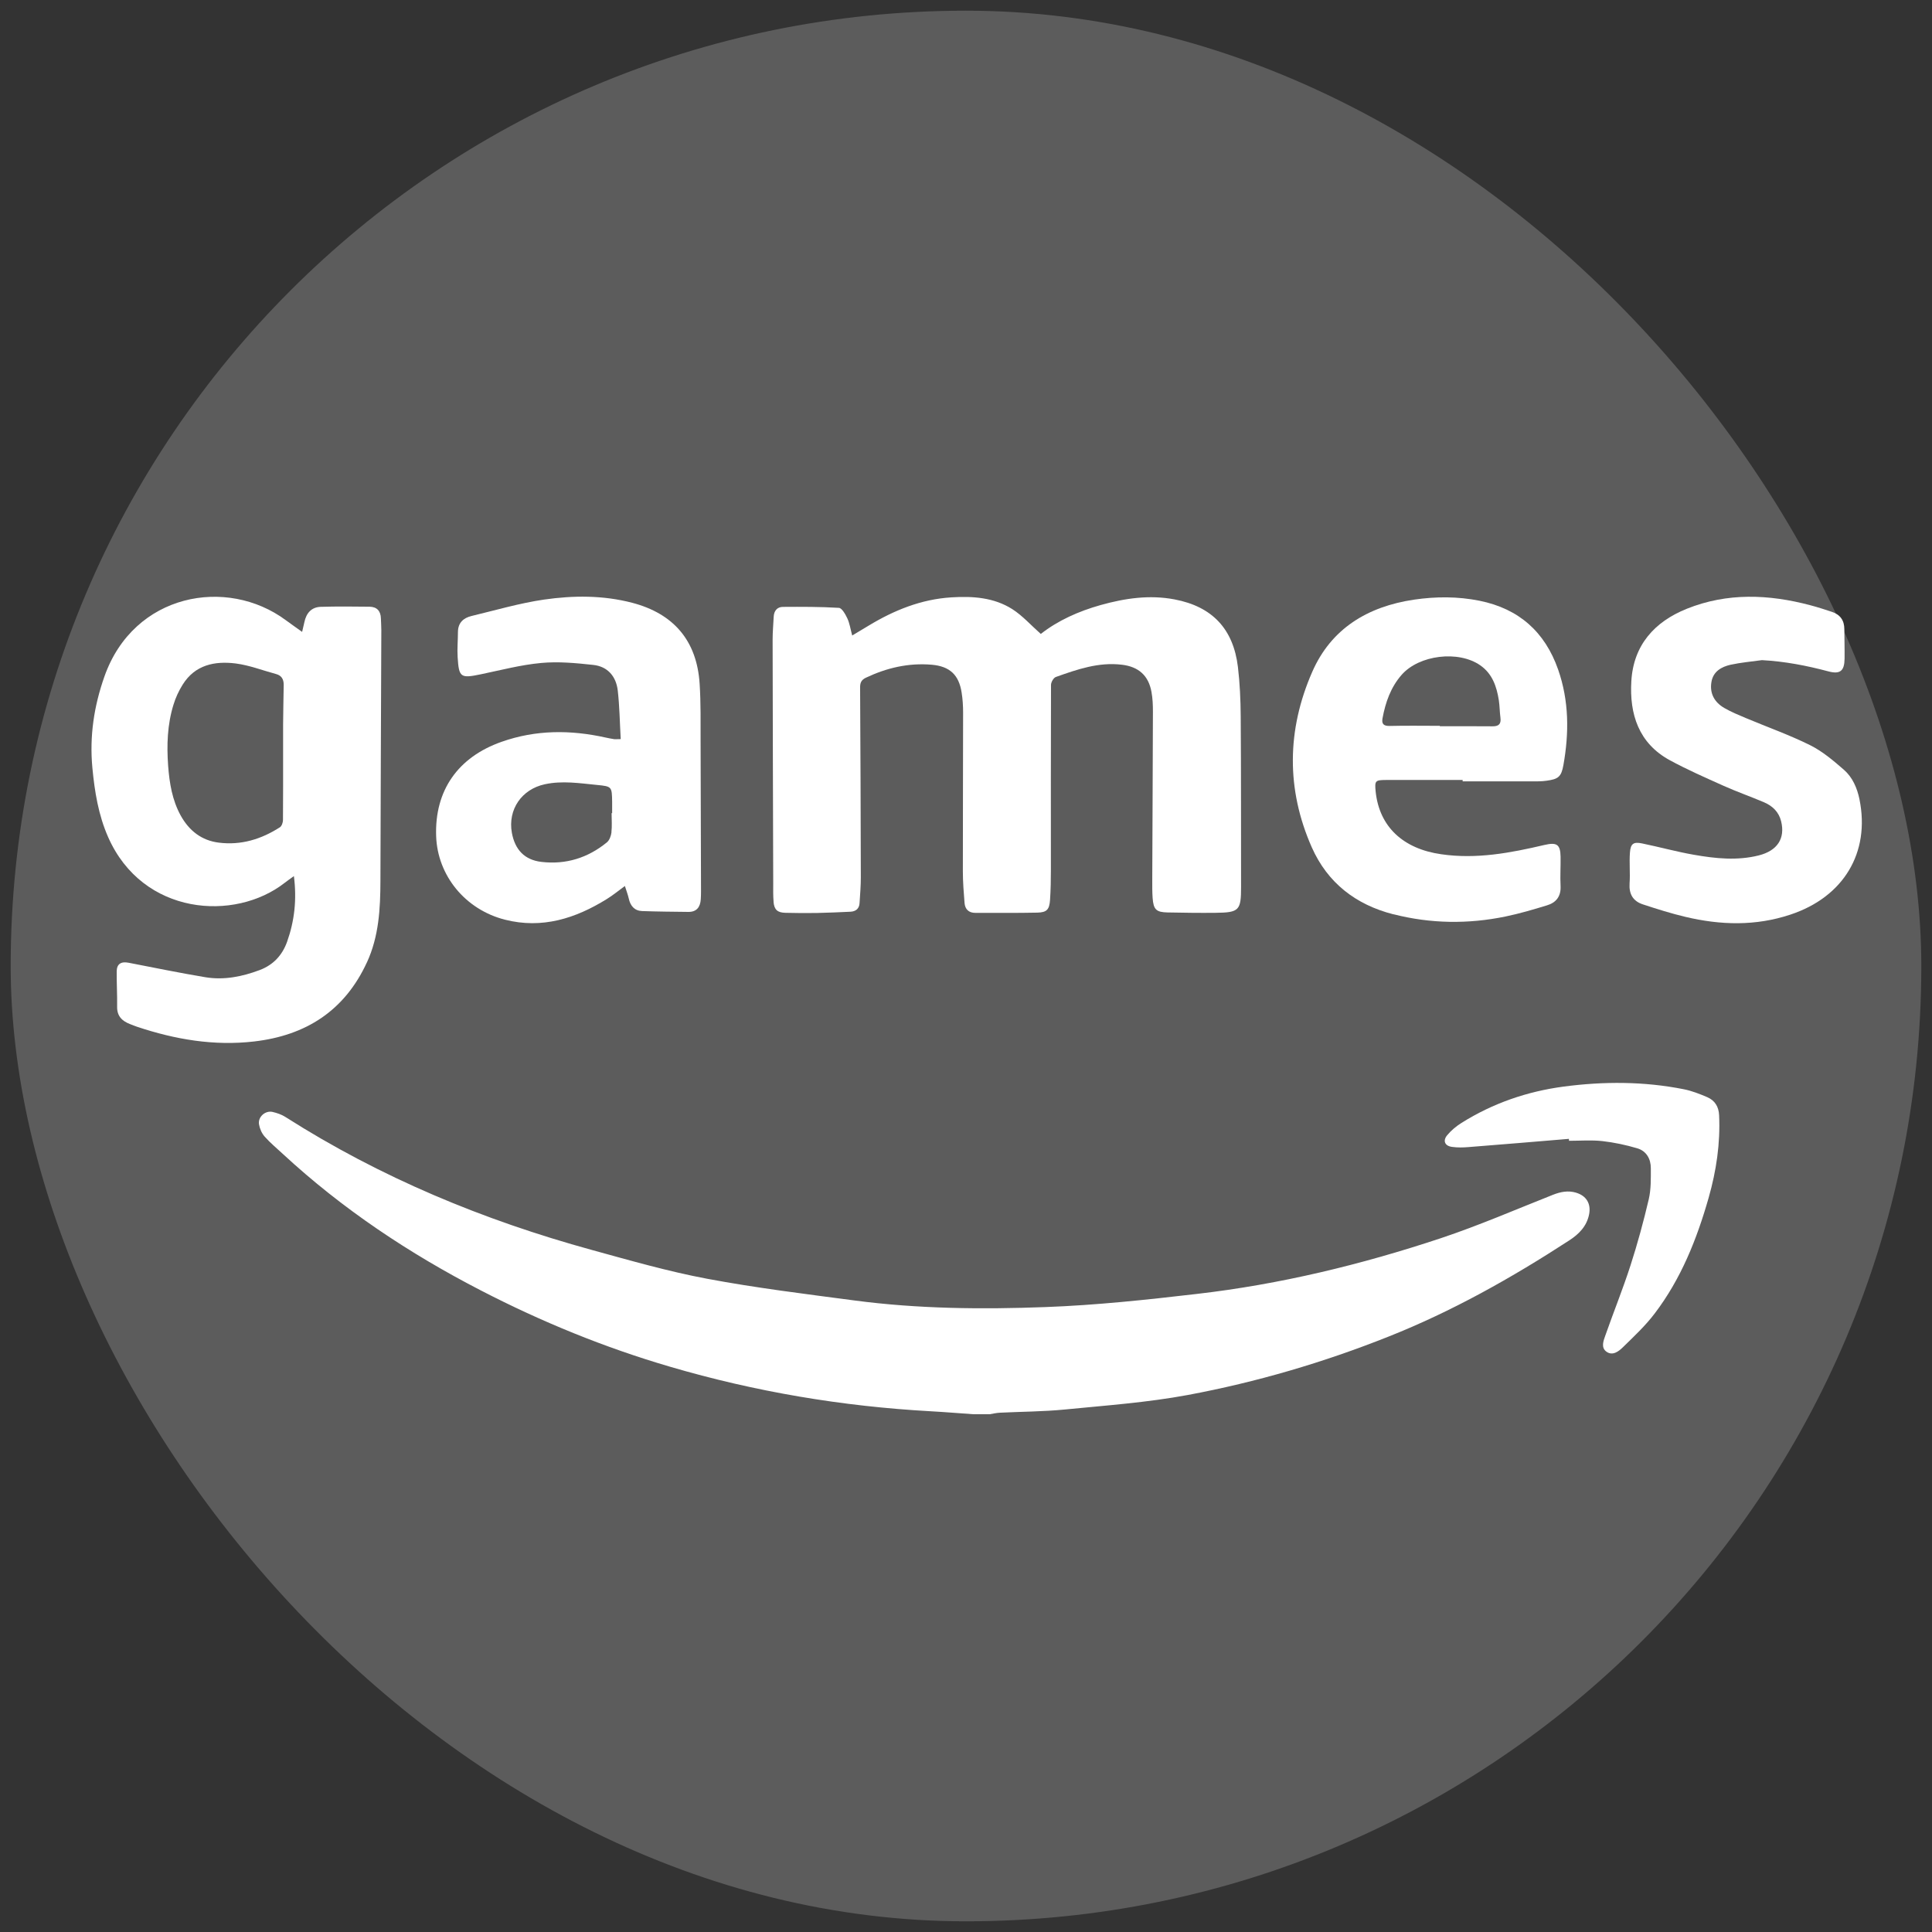 <svg width="32" height="32" viewBox="0 0 32 32" fill="none" xmlns="http://www.w3.org/2000/svg">
<rect x="0" y="0" width="32" height="32" fill="#333333" stroke="none"/>
<rect x="0.177" y="0.177" width="31.646" height="31.646" rx="15.823" fill="white" fill-opacity="0.2"/>
<path d="M26.104 19.754C25.973 19.716 25.85 19.739 25.723 19.789C25.106 20.033 24.495 20.298 23.866 20.508C22.548 20.946 21.201 21.273 19.819 21.432C18.988 21.529 18.155 21.618 17.321 21.649C16.265 21.689 15.206 21.679 14.154 21.54C13.338 21.432 12.52 21.332 11.711 21.18C11.067 21.059 10.435 20.877 9.802 20.703C8.007 20.21 6.302 19.504 4.728 18.501C4.664 18.46 4.588 18.434 4.514 18.417C4.393 18.39 4.27 18.5 4.29 18.622C4.302 18.694 4.336 18.773 4.385 18.827C4.476 18.93 4.584 19.019 4.685 19.113C5.671 20.025 6.78 20.763 7.971 21.377C8.972 21.894 10.014 22.32 11.097 22.637C12.507 23.051 13.948 23.294 15.416 23.375C15.652 23.388 15.887 23.408 16.122 23.424H16.392C16.447 23.415 16.503 23.402 16.559 23.399C16.918 23.381 17.278 23.381 17.635 23.346C18.317 23.279 19.004 23.23 19.676 23.105C20.811 22.893 21.918 22.568 22.994 22.14C24.053 21.72 25.038 21.165 25.99 20.546C26.152 20.441 26.282 20.311 26.321 20.111C26.354 19.937 26.275 19.805 26.105 19.755L26.104 19.754Z" fill="white"/>
<path d="M12.812 14.935C12.823 15.068 12.877 15.116 13.009 15.119C13.18 15.123 13.352 15.125 13.523 15.122C13.711 15.118 13.898 15.11 14.085 15.101C14.175 15.097 14.232 15.05 14.237 14.958C14.246 14.816 14.258 14.674 14.258 14.531C14.256 13.483 14.252 12.434 14.246 11.386C14.246 11.306 14.267 11.261 14.342 11.225C14.688 11.061 15.049 10.977 15.433 11.01C15.73 11.036 15.883 11.177 15.928 11.473C15.945 11.581 15.952 11.692 15.952 11.801C15.952 12.679 15.947 13.555 15.948 14.432C15.948 14.607 15.962 14.782 15.976 14.956C15.984 15.06 16.046 15.12 16.154 15.12C16.497 15.12 16.84 15.123 17.182 15.116C17.339 15.112 17.381 15.065 17.392 14.905C17.403 14.739 17.406 14.571 17.406 14.404C17.406 13.384 17.404 12.365 17.408 11.344C17.408 11.3 17.449 11.227 17.488 11.213C17.842 11.087 18.197 10.963 18.583 11.01C18.859 11.043 19.023 11.189 19.072 11.46C19.092 11.568 19.096 11.679 19.096 11.789C19.094 12.718 19.088 13.649 19.085 14.579C19.085 14.677 19.084 14.775 19.091 14.872C19.105 15.065 19.15 15.109 19.339 15.113C19.604 15.118 19.87 15.122 20.135 15.119C20.525 15.115 20.556 15.079 20.556 14.692C20.554 13.749 20.557 12.807 20.55 11.865C20.548 11.592 20.536 11.318 20.504 11.048C20.428 10.415 20.077 10.046 19.454 9.928C19.039 9.849 18.633 9.909 18.232 10.021C17.864 10.124 17.52 10.279 17.239 10.5C17.075 10.355 16.936 10.197 16.765 10.088C16.461 9.896 16.113 9.872 15.76 9.894C15.258 9.925 14.809 10.107 14.385 10.364C14.302 10.414 14.22 10.463 14.115 10.526C14.086 10.418 14.073 10.325 14.035 10.243C14.003 10.175 13.946 10.072 13.895 10.068C13.586 10.049 13.276 10.05 12.966 10.052C12.873 10.053 12.82 10.117 12.815 10.213C12.809 10.339 12.797 10.465 12.797 10.591C12.799 11.937 12.803 13.284 12.807 14.629C12.807 14.731 12.804 14.834 12.813 14.935L12.812 14.935Z" fill="white"/>
<path d="M30.799 13.24C30.76 13.051 30.684 12.875 30.541 12.75C30.368 12.599 30.185 12.444 29.982 12.343C29.64 12.173 29.276 12.044 28.923 11.896C28.8 11.844 28.674 11.793 28.559 11.726C28.397 11.632 28.314 11.485 28.347 11.294C28.377 11.12 28.513 11.044 28.665 11.01C28.835 10.973 29.01 10.958 29.183 10.934C29.559 10.954 29.923 11.024 30.283 11.12C30.479 11.172 30.549 11.113 30.552 10.91C30.554 10.747 30.549 10.584 30.548 10.421C30.548 10.277 30.48 10.18 30.344 10.135C30.225 10.095 30.104 10.056 29.982 10.024C29.296 9.842 28.609 9.814 27.939 10.083C27.401 10.299 27.054 10.688 27.02 11.284C26.988 11.827 27.14 12.309 27.656 12.591C27.945 12.748 28.248 12.881 28.549 13.016C28.768 13.114 28.996 13.194 29.217 13.288C29.358 13.348 29.463 13.448 29.501 13.603C29.571 13.887 29.44 14.091 29.128 14.169C28.771 14.258 28.413 14.22 28.058 14.158C27.77 14.108 27.486 14.029 27.199 13.97C27.056 13.94 27.008 13.973 26.997 14.12C26.984 14.29 27.003 14.462 26.991 14.632C26.979 14.81 27.049 14.927 27.213 14.98C27.445 15.056 27.678 15.13 27.915 15.186C28.497 15.324 29.077 15.341 29.654 15.149C30.535 14.858 30.978 14.122 30.799 13.241L30.799 13.24Z" fill="white"/>
<path d="M28.279 18.173C28.152 18.119 28.021 18.067 27.887 18.041C27.228 17.91 26.563 17.91 25.901 17.997C25.296 18.077 24.726 18.273 24.207 18.599C24.119 18.654 24.035 18.724 23.969 18.804C23.894 18.895 23.931 18.98 24.049 18.996C24.14 19.009 24.235 19.007 24.328 18.999C24.881 18.956 25.433 18.909 25.986 18.863L25.988 18.895C26.172 18.895 26.357 18.88 26.539 18.9C26.735 18.922 26.931 18.964 27.12 19.02C27.272 19.066 27.344 19.198 27.343 19.352C27.343 19.523 27.347 19.698 27.309 19.862C27.223 20.23 27.123 20.597 27.007 20.957C26.881 21.348 26.726 21.73 26.59 22.118C26.559 22.206 26.512 22.32 26.609 22.389C26.711 22.461 26.811 22.383 26.881 22.314C27.064 22.135 27.254 21.958 27.408 21.754C27.843 21.182 28.105 20.525 28.301 19.837C28.428 19.39 28.495 18.938 28.474 18.473C28.468 18.333 28.405 18.227 28.278 18.173H28.279Z" fill="white"/>
<path d="M6.078 15.939C6.276 15.508 6.3 15.051 6.301 14.588C6.304 13.205 6.311 11.822 6.316 10.439C6.316 10.374 6.311 10.309 6.309 10.244C6.306 10.122 6.245 10.051 6.121 10.049C5.852 10.046 5.583 10.043 5.314 10.051C5.159 10.055 5.073 10.155 5.042 10.303C5.031 10.353 5.019 10.402 5.004 10.466C4.906 10.396 4.819 10.335 4.735 10.273C3.757 9.548 2.216 9.827 1.73 11.204C1.557 11.694 1.481 12.192 1.53 12.717C1.568 13.116 1.63 13.499 1.791 13.865C2.364 15.165 3.89 15.268 4.716 14.622C4.759 14.588 4.806 14.556 4.868 14.511C4.918 14.903 4.877 15.255 4.755 15.599C4.675 15.823 4.526 15.982 4.302 16.067C4.012 16.176 3.711 16.237 3.402 16.186C2.976 16.115 2.554 16.028 2.13 15.946C2.006 15.922 1.935 15.965 1.933 16.087C1.931 16.283 1.943 16.479 1.94 16.674C1.937 16.83 2.022 16.912 2.156 16.963C2.193 16.977 2.231 16.994 2.269 17.006C2.9 17.217 3.545 17.327 4.209 17.25C5.066 17.151 5.709 16.741 6.078 15.938L6.078 15.939ZM4.689 12.494C4.689 12.675 4.689 12.857 4.689 13.038C4.689 13.219 4.688 13.401 4.687 13.582C4.687 13.623 4.666 13.684 4.635 13.703C4.328 13.9 3.993 14.003 3.626 13.957C3.338 13.922 3.132 13.758 2.993 13.508C2.852 13.252 2.807 12.972 2.785 12.686C2.76 12.342 2.771 12.001 2.874 11.67C2.909 11.555 2.962 11.441 3.026 11.339C3.231 11.011 3.557 10.946 3.903 10.989C4.13 11.018 4.349 11.104 4.572 11.164C4.666 11.189 4.7 11.254 4.699 11.346C4.695 11.565 4.691 11.786 4.689 12.005C4.688 12.168 4.689 12.331 4.689 12.494Z" fill="white"/>
<path d="M10.162 12.241C10.118 12.235 10.075 12.225 10.031 12.216C9.45 12.087 8.876 12.086 8.307 12.287C7.585 12.541 7.197 13.093 7.224 13.851C7.247 14.501 7.704 15.065 8.364 15.233C8.978 15.389 9.533 15.213 10.052 14.89C10.15 14.83 10.24 14.755 10.35 14.675C10.377 14.759 10.4 14.819 10.414 14.881C10.44 15.003 10.508 15.085 10.635 15.09C10.89 15.099 11.147 15.101 11.403 15.104C11.54 15.105 11.599 15.022 11.607 14.895C11.61 14.85 11.611 14.805 11.611 14.761C11.609 13.937 11.607 13.113 11.604 12.289C11.603 11.966 11.609 11.644 11.588 11.323C11.542 10.613 11.159 10.164 10.471 9.984C9.988 9.858 9.497 9.861 9.011 9.931C8.606 9.99 8.209 10.107 7.809 10.203C7.675 10.235 7.586 10.316 7.585 10.468C7.585 10.607 7.571 10.746 7.58 10.884C7.601 11.223 7.628 11.238 7.966 11.168C8.297 11.099 8.627 11.012 8.962 10.981C9.247 10.954 9.539 10.982 9.825 11.013C10.065 11.038 10.205 11.204 10.232 11.437C10.262 11.699 10.265 11.963 10.281 12.242C10.219 12.242 10.19 12.246 10.163 12.242L10.162 12.241ZM10.128 13.786C10.121 13.844 10.095 13.917 10.052 13.952C9.738 14.209 9.374 14.323 8.97 14.276C8.688 14.244 8.529 14.073 8.478 13.793C8.409 13.405 8.643 13.072 9.023 12.99C9.314 12.927 9.6 12.973 9.887 13.001C10.136 13.025 10.135 13.029 10.139 13.285C10.139 13.346 10.139 13.407 10.139 13.468H10.13C10.13 13.574 10.139 13.681 10.127 13.786H10.128Z" fill="white"/>
<path d="M23.081 15.143C23.696 15.3 24.317 15.308 24.937 15.18C25.168 15.132 25.396 15.065 25.621 14.996C25.772 14.951 25.856 14.85 25.848 14.677C25.839 14.515 25.851 14.351 25.848 14.188C25.844 13.982 25.782 13.948 25.577 13.996C25.017 14.127 24.456 14.234 23.871 14.149C23.244 14.06 22.846 13.697 22.785 13.11C22.768 12.933 22.777 12.92 22.953 12.919C23.377 12.917 23.802 12.919 24.226 12.919V12.942C24.61 12.942 24.994 12.942 25.377 12.942C25.454 12.942 25.533 12.943 25.61 12.932C25.809 12.906 25.86 12.868 25.895 12.672C25.99 12.139 25.989 11.61 25.808 11.091C25.589 10.465 25.156 10.081 24.504 9.95C24.144 9.878 23.785 9.879 23.421 9.932C22.652 10.046 22.047 10.412 21.734 11.13C21.315 12.087 21.301 13.072 21.728 14.036C21.988 14.622 22.457 14.986 23.08 15.144L23.081 15.143ZM22.899 11.896C22.948 11.632 23.035 11.384 23.214 11.179C23.503 10.847 24.157 10.768 24.518 11.02C24.718 11.159 24.789 11.37 24.825 11.596C24.84 11.692 24.839 11.791 24.852 11.887C24.867 11.997 24.818 12.032 24.716 12.03C24.427 12.027 24.137 12.029 23.848 12.029V12.022C23.571 12.022 23.294 12.017 23.017 12.024C22.915 12.026 22.882 11.989 22.899 11.896Z" fill="white"/>
</svg>
